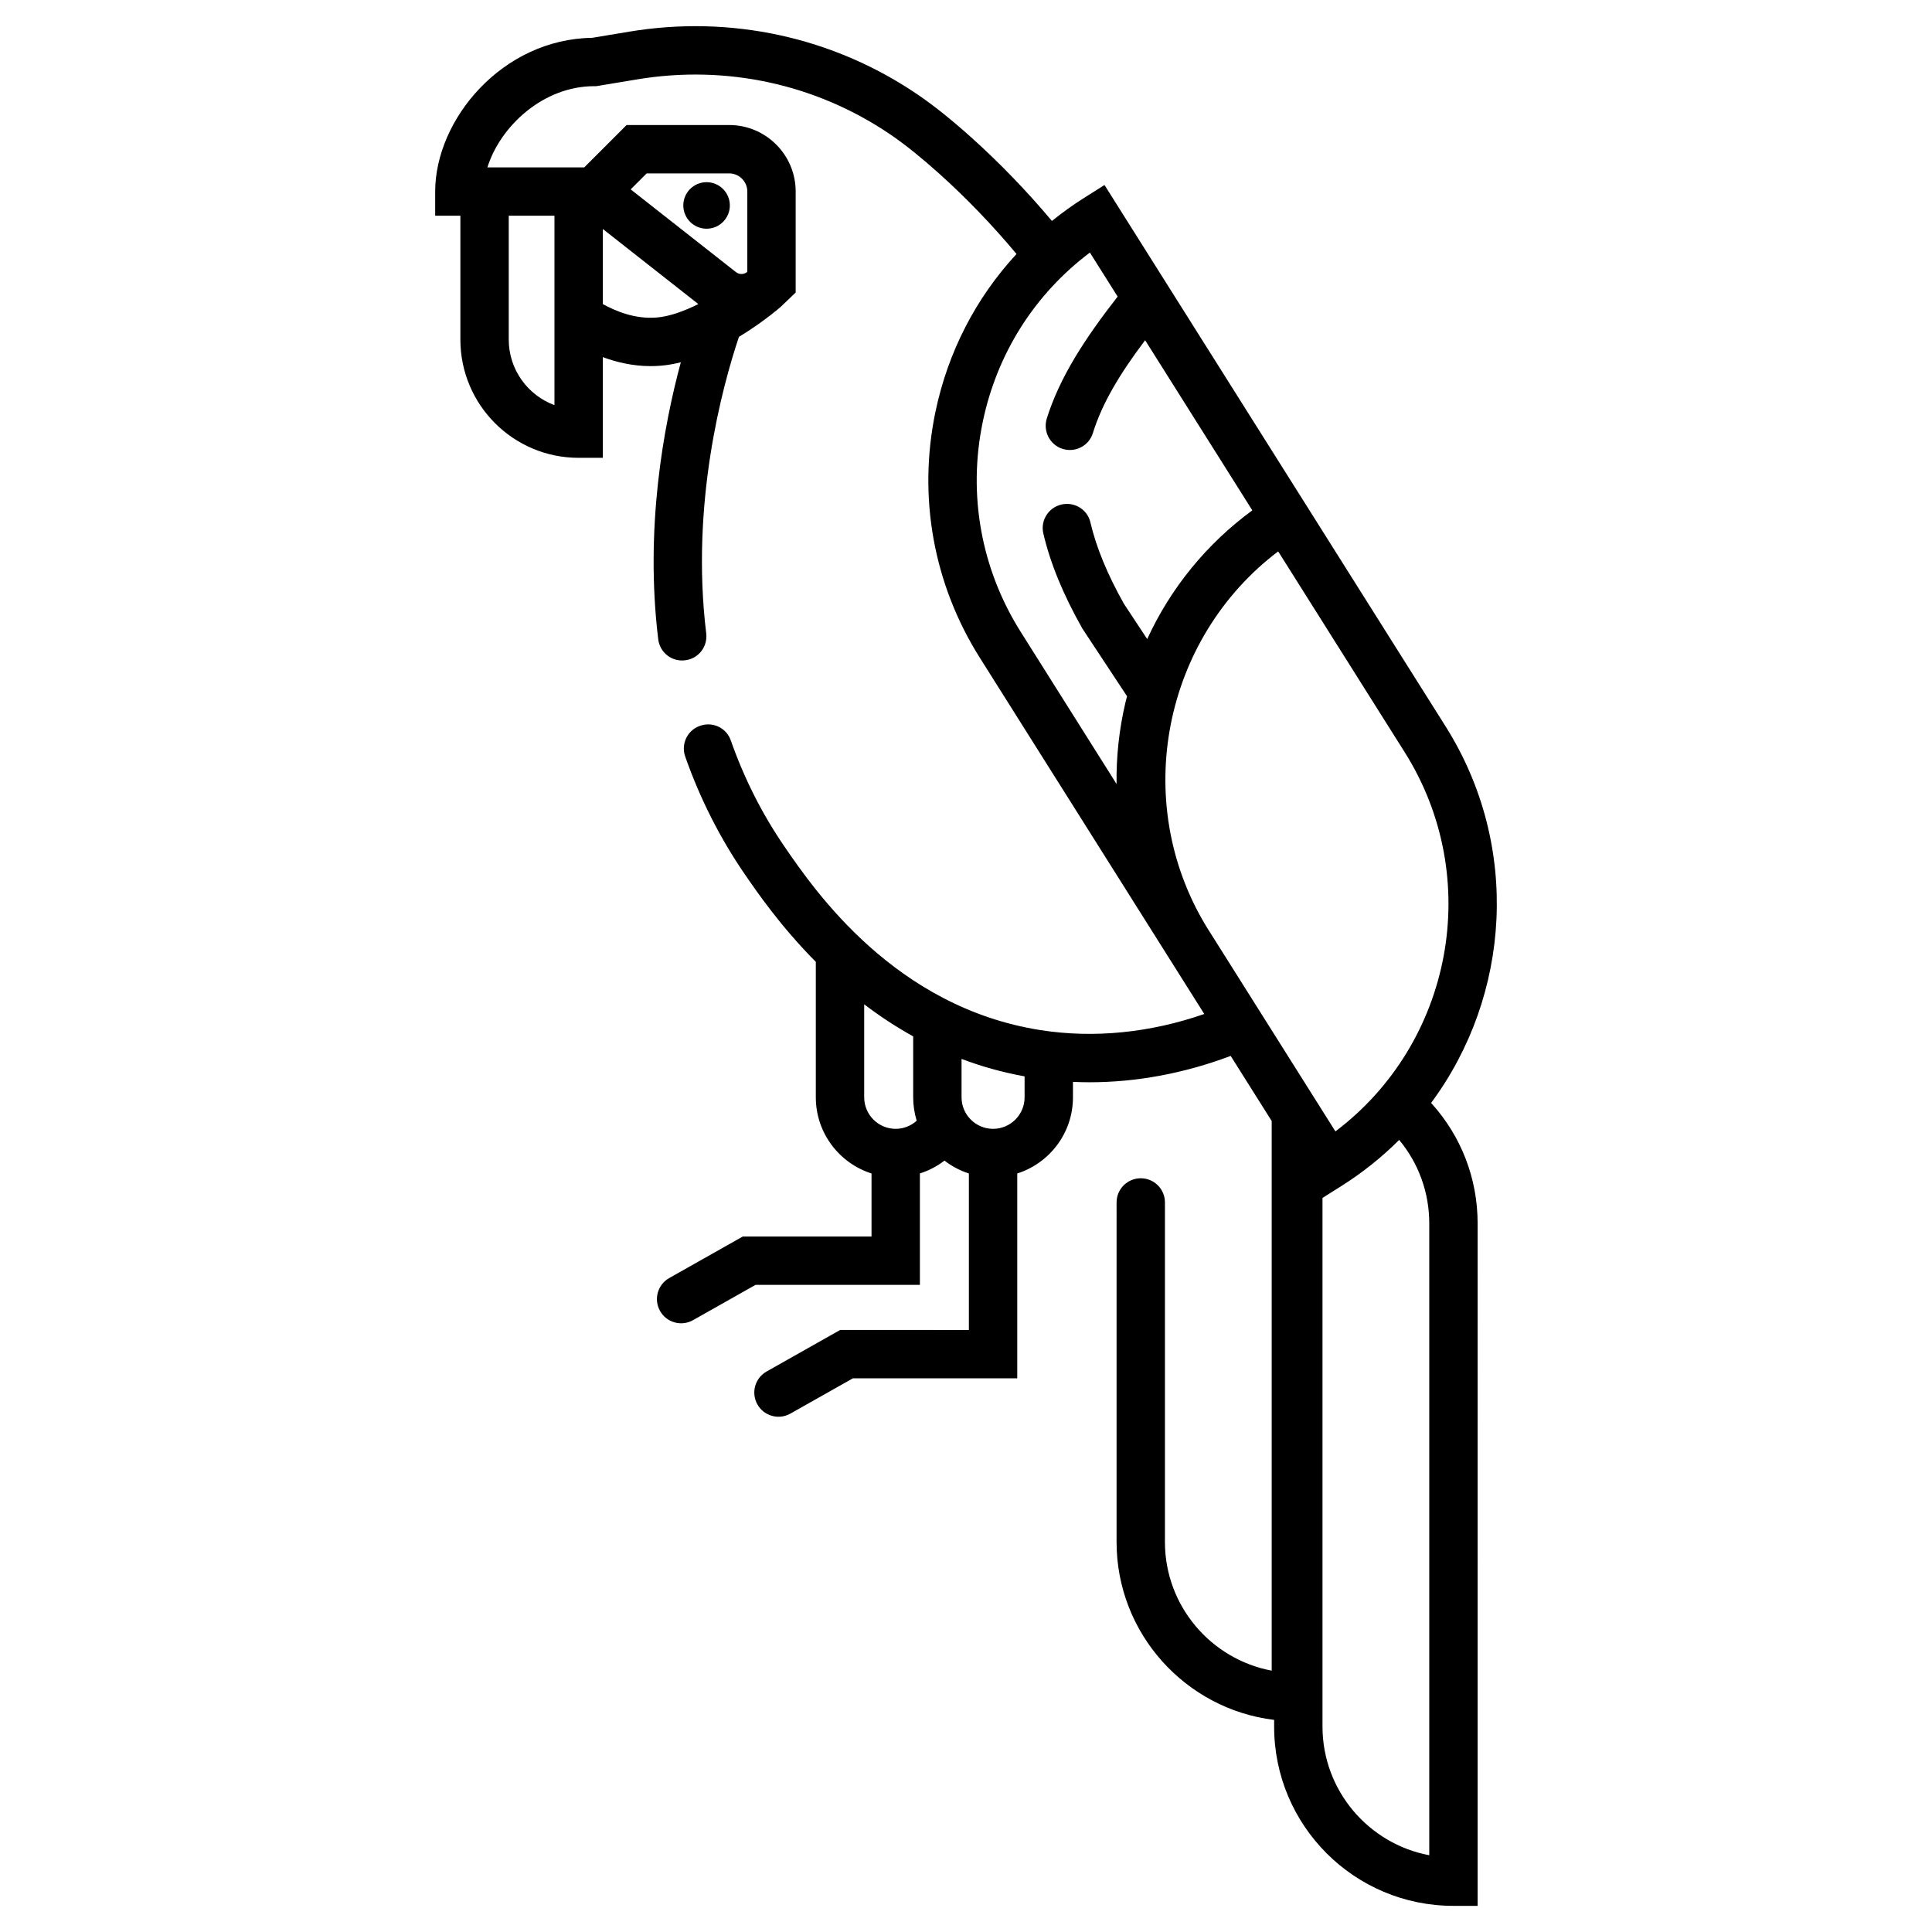 <?xml version="1.0" ?>
<!DOCTYPE svg  PUBLIC '-//W3C//DTD SVG 1.1//EN'  'http://www.w3.org/Graphics/SVG/1.1/DTD/svg11.dtd'>
<!-- Uploaded to: SVG Repo, www.svgrepo.com, Generator: SVG Repo Mixer Tools -->
<svg fill="#000000" width="800px" height="800px" viewBox="0 0 512 512" enable-background="new 0 0 512 512" id="parrot" version="1.1" xml:space="preserve" xmlns="http://www.w3.org/2000/svg" xmlns:xlink="http://www.w3.org/1999/xlink">
<g>
<circle cx="187.25" cy="54.445" r="6.166"/>
<path d="M383.104,192.513l-90.398-143.48l-5.422,3.416c-2.982,1.879-5.809,3.929-8.508,6.104   c-6.637-7.892-13.748-15.276-21.22-21.994c-5.196-4.666-9.9-8.449-13.915-11.194l-0.562-0.386   C220.72,9.813,193.609,3.924,166.749,8.392c-3.27,0.538-6.54,1.084-9.809,1.631c-23.855,0.327-41.613,21.654-41.613,40.739v6.409   h6.678v32.817c0,17.309,14.032,31.341,31.34,31.341h6.408V94.639c3.582,1.329,7.886,2.387,12.689,2.387   c0.851,0,1.718-0.033,2.598-0.104c1.796-0.144,3.599-0.467,5.385-0.915c-4.596,17.021-9.557,44.012-5.989,73.412   c0.437,3.595,3.761,6.118,7.335,5.531l0.122-0.02c3.38-0.555,5.674-3.689,5.261-7.09c-4.164-34.287,4.178-65.147,8.672-78.574   c4.658-2.811,8.268-5.626,9.949-7.006c0.122-0.093,0.237-0.197,0.356-0.294c0.423-0.353,0.665-0.564,0.684-0.581l-0.004-0.005   c0.057-0.053,0.119-0.098,0.176-0.152l3.875-3.706v-26.76c0-9.736-7.893-17.629-17.629-17.629h-27.18l-1.878,1.883   c-2.51,2.517-5.025,5.029-7.538,7.541l-1.797,1.796h-25.668c3.387-10.875,14.751-21.517,28.321-21.517h0.532l1.015-0.169   c3.263-0.545,6.526-1.09,9.8-1.629c23.61-3.928,47.419,1.238,67.044,14.55v0l0.451,0.31c3.619,2.476,7.877,5.908,12.653,10.196   c7.188,6.462,14.028,13.585,20.402,21.213c-10.738,11.604-18.175,25.93-21.496,41.873c-4.688,22.51-0.518,45.624,11.741,65.082   l49.491,78.552c0.12,0.193,0.242,0.388,0.376,0.602l0.002-0.001l9.641,15.302c-14.405,5.001-29.271,6.486-43.404,4.271   c-38.602-6.052-59.826-36.958-67.816-48.594c-5.941-8.651-10.727-18.119-14.267-28.214c-1.115-3.18-4.549-4.905-7.778-3.944   l-0.123,0.037c-3.489,1.039-5.375,4.788-4.168,8.223c3.911,11.135,9.201,21.59,15.77,31.155   c3.342,4.867,9.549,13.889,18.843,23.248v35.907c0,9.439,6.213,17.451,14.762,20.173v16.708h-34.115l-19.497,11.008   c-3.081,1.739-4.168,5.646-2.429,8.728l0.003,0.005c1.739,3.081,5.647,4.168,8.728,2.429l16.563-9.352h43.564v-29.533   c2.356-0.749,4.563-1.897,6.515-3.401c1.926,1.484,4.102,2.655,6.469,3.409v41.473H222.65l-19.497,11.008   c-3.081,1.739-4.168,5.647-2.429,8.728l0.003,0.006c1.739,3.08,5.647,4.168,8.728,2.428l16.563-9.352h43.564v-54.29   c8.55-2.722,14.763-10.733,14.763-20.173v-4.104c1.456,0.064,2.914,0.107,4.377,0.107c12.468,0,25.137-2.356,37.422-6.984   l10.867,17.25v145.662c-16.083-3.014-28.292-17.158-28.292-34.098l0.004-89.984c0-3.538-2.868-6.406-6.405-6.406h-0.006   c-3.538,0-6.406,2.867-6.406,6.406l-0.004,89.984c0,24.244,18.264,44.293,41.757,47.146v1.775c0,26.238,21.27,47.508,47.508,47.508   h6.419V324.223c0-11.923-4.361-23.174-12.33-31.934C400.338,263.86,403.074,224.212,383.104,192.513z M171.372,45.951h21.863   c2.653,0,4.811,2.158,4.811,4.811v21.262c-0.039,0.034-0.081,0.069-0.121,0.104c-0.857,0.651-2.036,0.656-2.903-0.025   l-27.886-21.915C168.547,48.776,169.96,47.363,171.372,45.951z M159.753,60.688l25.31,19.891c-3.706,1.854-7.6,3.291-11.047,3.568   c-5.785,0.463-10.804-1.69-14.263-3.555V60.688z M134.822,57.17h12.114v50.197c-7.064-2.614-12.114-9.418-12.114-17.38V57.17z    M237.373,299.154c-4.605,0-8.353-3.748-8.353-8.354v-24.639c3.966,3.016,8.292,5.891,12.983,8.492v16.146   c0,2.16,0.329,4.244,0.933,6.209C241.426,298.359,239.461,299.154,237.373,299.154z M271.527,290.801   c0,4.605-3.747,8.354-8.354,8.354s-8.352-3.748-8.352-8.354v-10.179c5.203,1.975,10.776,3.551,16.706,4.626V290.801z    M286.81,166.525l11.872,17.993c-0.132,0.517-0.282,1.027-0.404,1.547c-1.7,7.206-2.479,14.49-2.373,21.714l-25.424-40.353   c-10.48-16.635-14.045-36.394-10.038-55.636c3.778-18.144,13.771-33.856,28.392-44.858l7.352,11.668   c-8.735,11.188-15.353,21.407-18.769,32.277c-1.164,3.705,1.154,7.595,4.978,8.275l0,0c3.162,0.563,6.27-1.295,7.221-4.362   c2.491-8.041,7.252-15.85,13.853-24.632l28.406,45.088c-12.125,8.908-21.65,20.596-27.853,34.107l-6.159-9.322   c-4.415-7.852-7.354-14.982-8.903-21.629c-0.734-3.15-3.77-5.207-6.98-4.82h-0.002c-3.776,0.455-6.354,4.083-5.487,7.786   C278.337,149.258,281.744,157.552,286.81,166.525z M378.768,491.654c-16.084-3.014-28.292-17.156-28.292-34.098V317.461   l4.979-3.138c5.667-3.57,10.786-7.687,15.339-12.231c5.161,6.211,7.974,13.953,7.974,22.131V491.654z M353.901,299.834   l-33.688-53.47c-0.196-0.313-0.394-0.627-0.587-0.946c-20.048-33.122-11.284-76.296,19.102-99.293l33.53,53.22   C393.302,232.747,384.861,276.474,353.901,299.834z"/>
</g>
</svg>